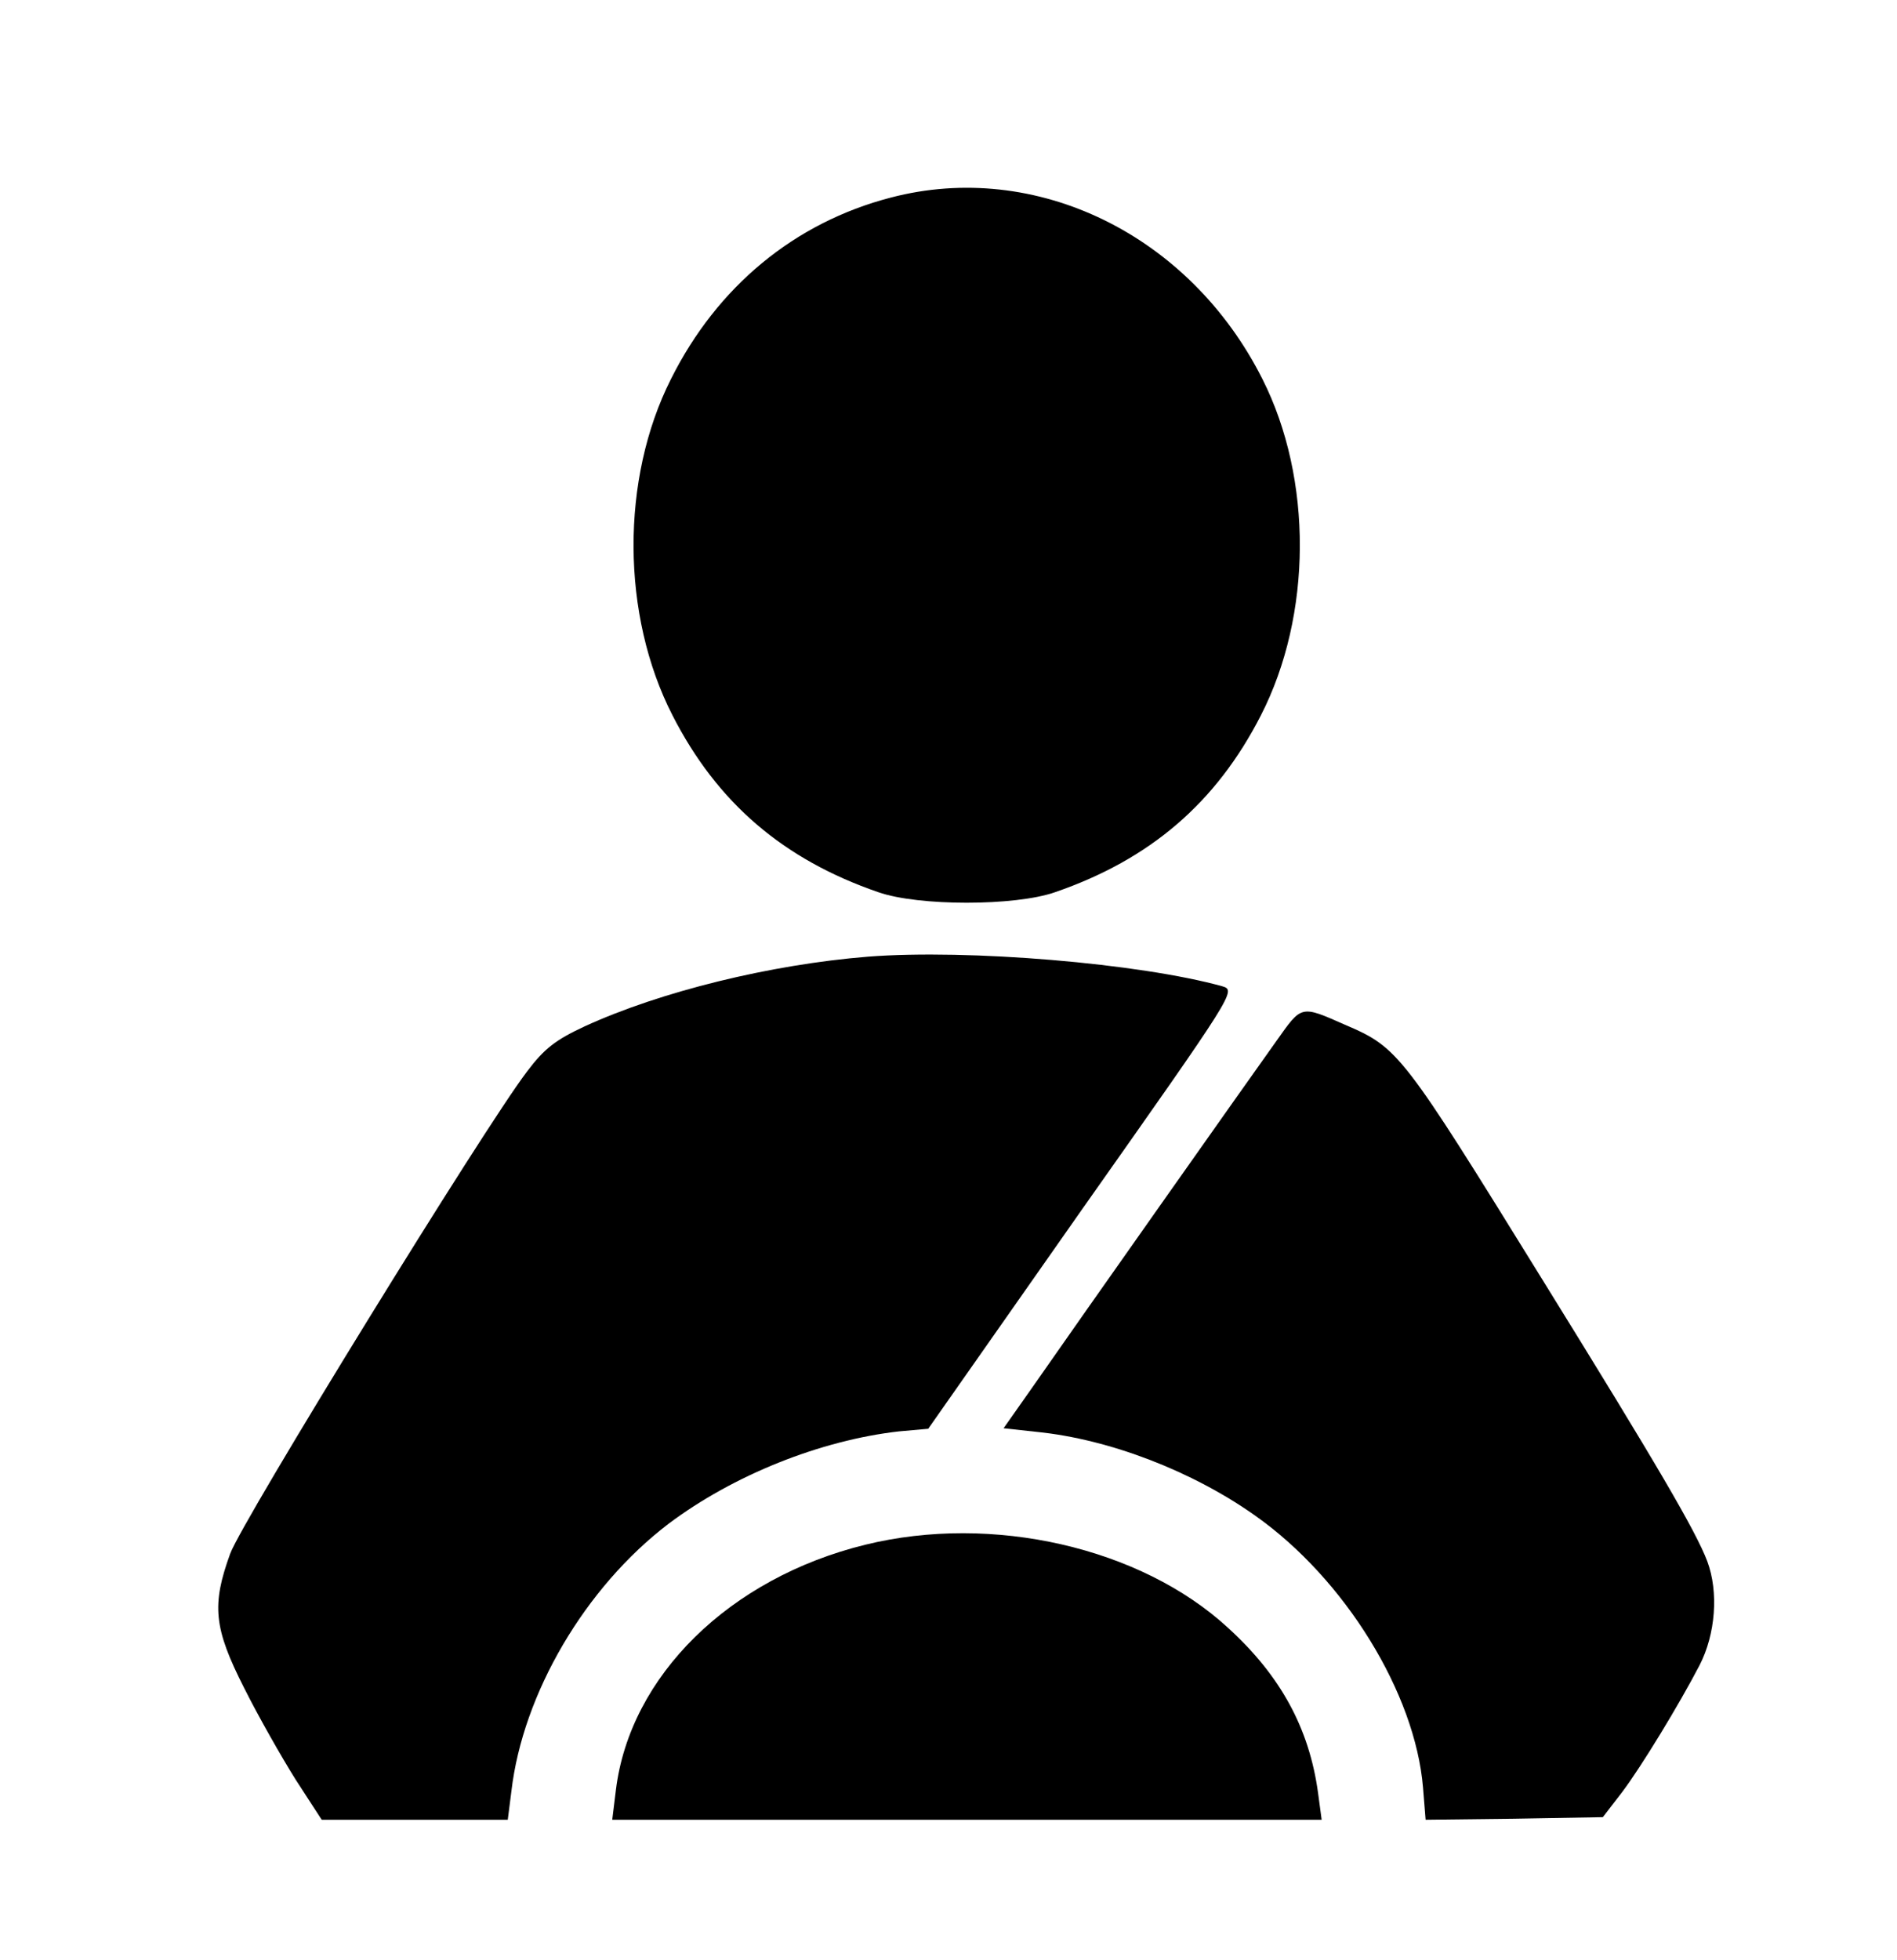 <?xml version="1.0" standalone="no"?>
<!DOCTYPE svg PUBLIC "-//W3C//DTD SVG 20010904//EN"
 "http://www.w3.org/TR/2001/REC-SVG-20010904/DTD/svg10.dtd">
<svg version="1.0" xmlns="http://www.w3.org/2000/svg"
 width="365pt" height="377pt" viewBox="0 0 365 377"
 preserveAspectRatio="xMidYMid meet">

<g transform="translate(0,377) scale(0.1,-0.1)"
fill="#000000" stroke="none">
<path d="M1714 3390 c-185 -48 -334 -171 -423 -349 -97 -192 -96 -454 3 -647
86 -168 213 -277 396 -340 77 -27 263 -27 340 0 183 63 310 172 396 340 99
193 100 455 3 647 -140 278 -436 422 -715 349z"/>
<path d="M1670 1930 c-187 -15 -399 -67 -545 -134 -56 -26 -78 -43 -111 -87
-82 -107 -548 -864 -571 -927 -36 -99 -32 -143 27 -259 27 -54 72 -133 99
-176 l50 -77 179 0 179 0 7 55 c22 188 142 392 302 514 125 94 293 161 444
178 l56 5 296 422 c294 417 297 421 270 429 -158 44 -489 72 -682 57z"/>
<path d="M2456 1768 c-53 -74 -386 -546 -468 -664 l-57 -81 64 -7 c140 -14
300 -76 420 -161 173 -122 308 -342 323 -523 l5 -62 170 2 171 3 37 48 c37 49
110 169 149 244 31 60 37 141 15 200 -22 58 -95 183 -318 543 -269 435 -276
445 -379 489 -86 38 -83 38 -132 -31z"/>
<path d="M1665 799 c-261 -64 -453 -252 -480 -472 l-7 -57 682 0 683 0 -7 52
c-17 124 -72 225 -173 317 -168 155 -454 220 -698 160z"/>
</g>
</svg>
